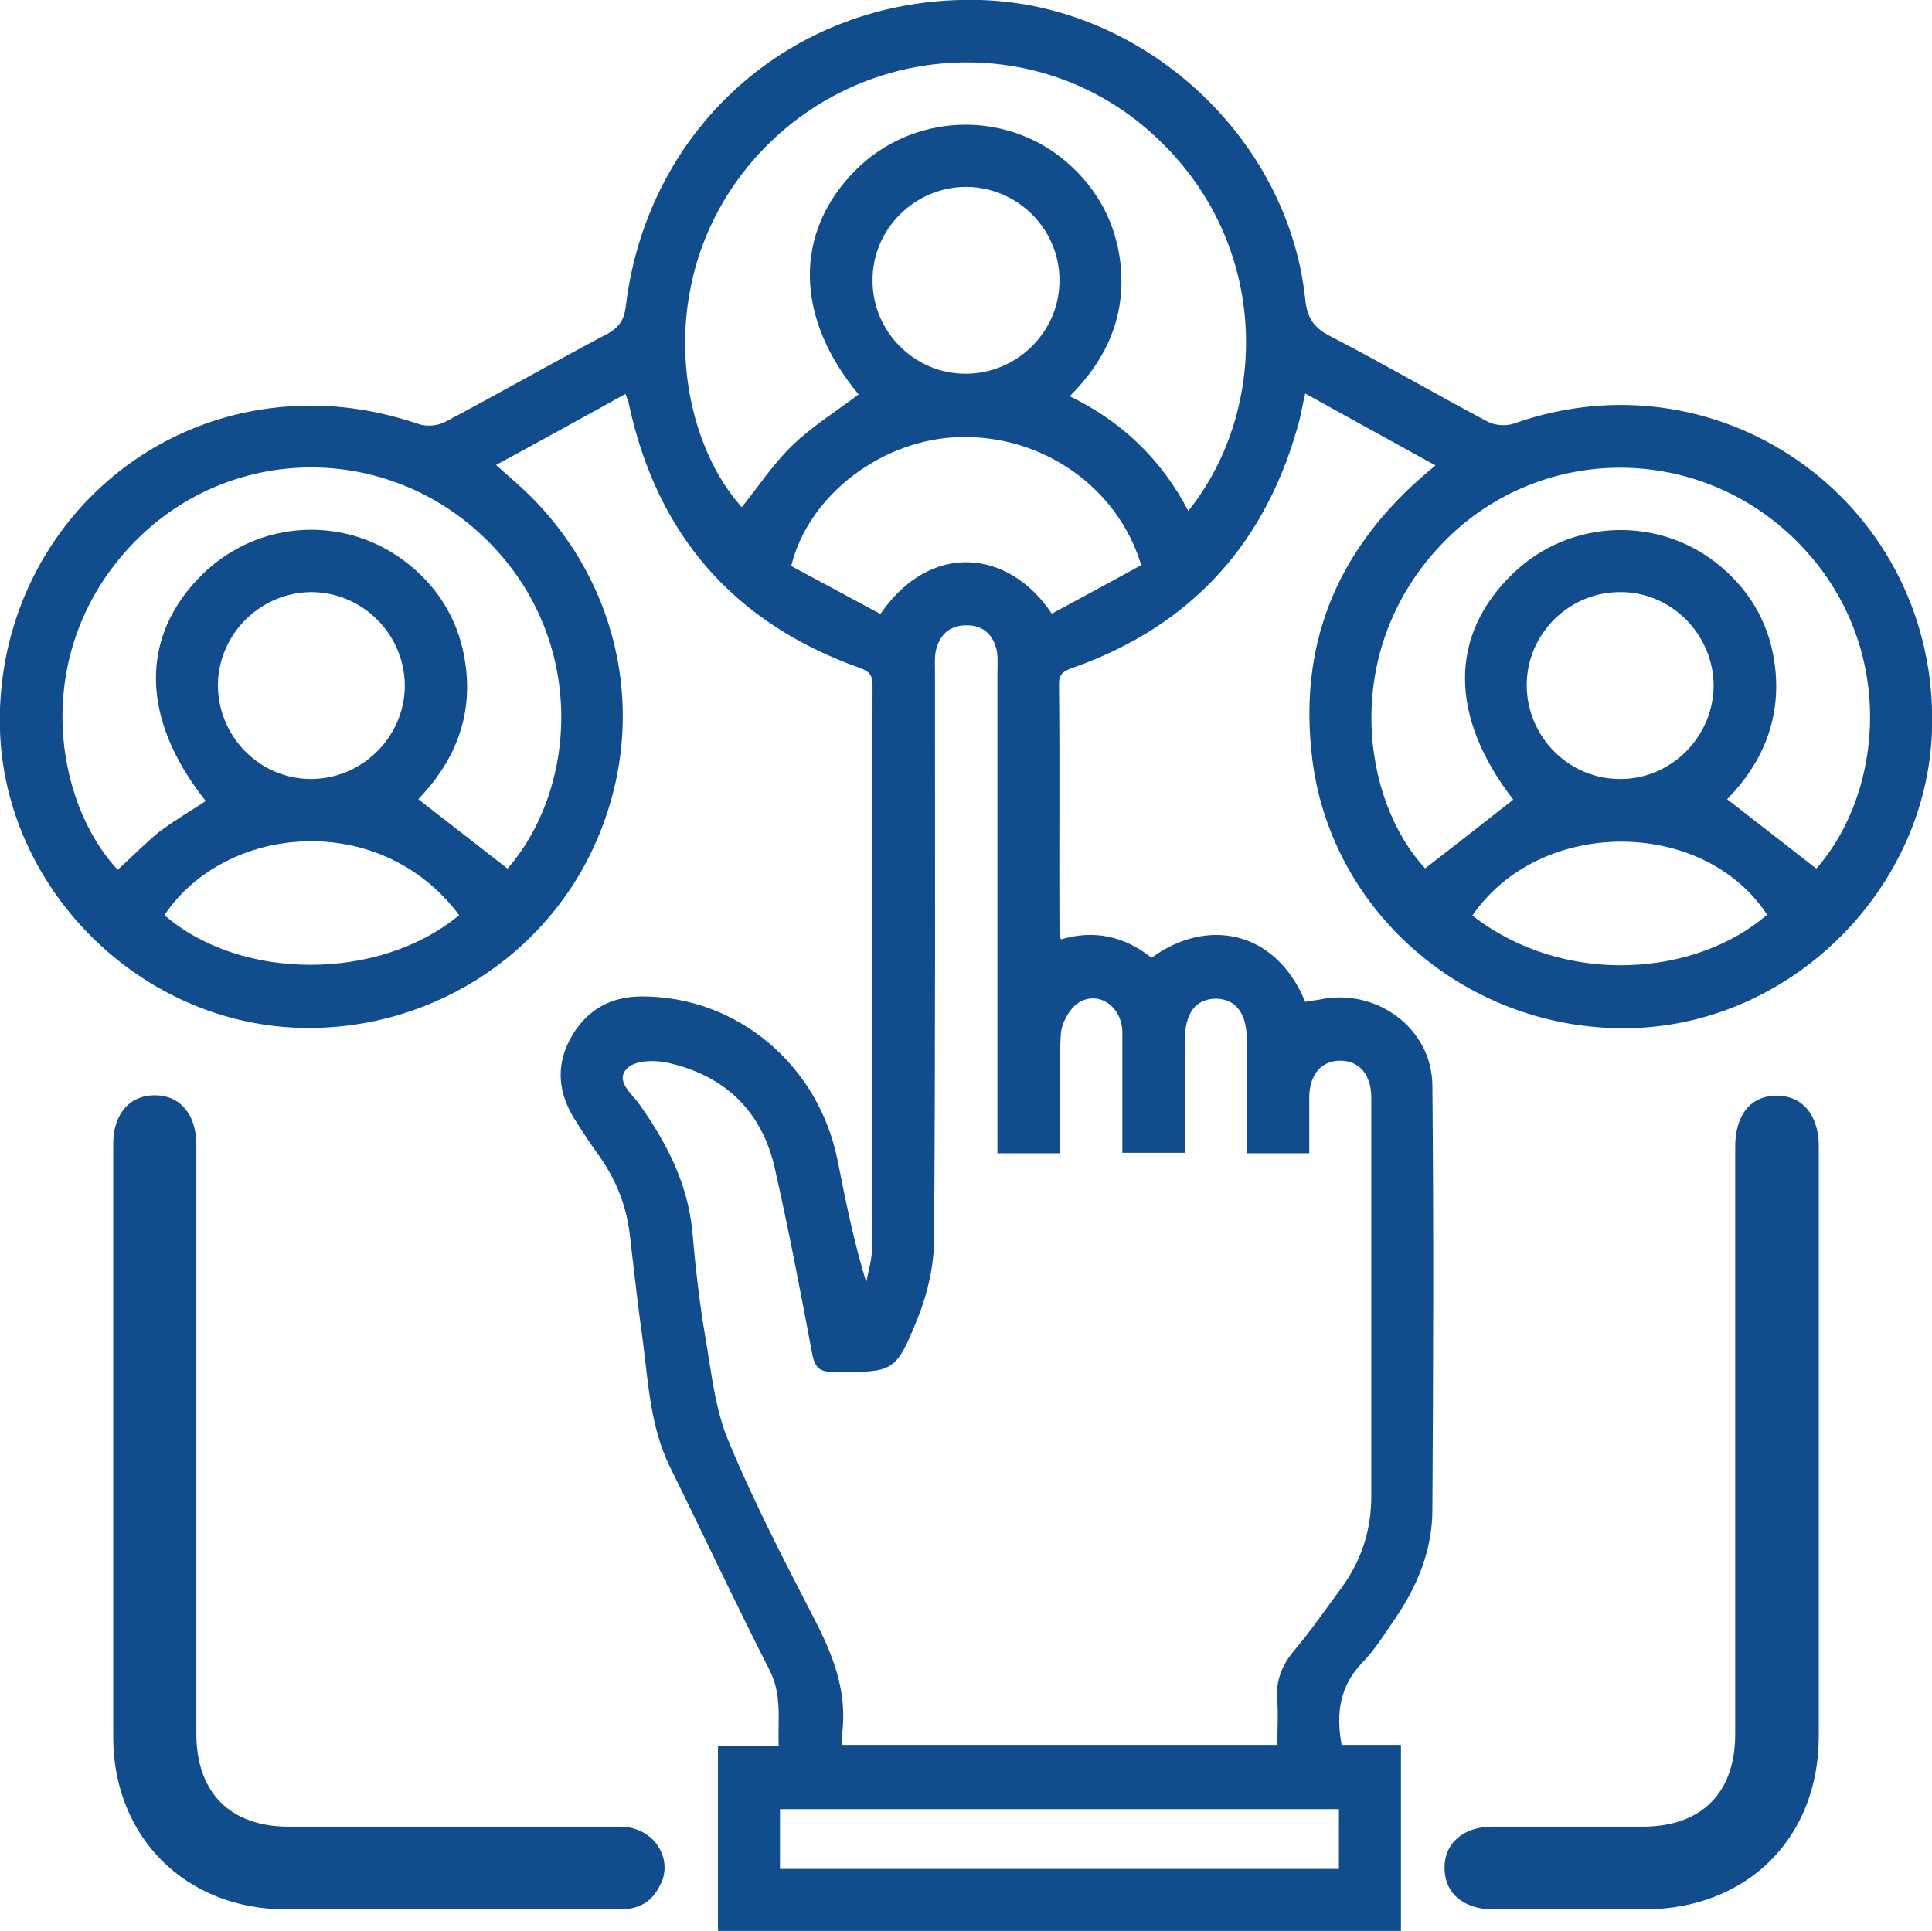 <?xml version="1.0" encoding="UTF-8"?>
<svg id="Layer_2" data-name="Layer 2" xmlns="http://www.w3.org/2000/svg" viewBox="0 0 43 42.98">
  <defs>
    <style>
      .cls-1 {
        fill: #114c8c;
      }
    </style>
  </defs>
  <g id="Layer_1-2" data-name="Layer 1">
    <path class="cls-1" d="M14.71,41.92c-.17,.39-.46,.58-.91,.58h-3.91c-.37,0-.74,0-1.1,0-.82,0-1.64,0-2.45,0-2.21-.01-3.81-1.61-3.82-3.81,0-1.92,0-10.44,0-12.33v-.91c0-.35,.11-.64,.3-.83,.16-.16,.38-.24,.63-.24h0c.56,0,.92,.43,.92,1.1,0,1.22,0,2.43,0,3.65v9.46c0,1.31,.75,2.07,2.06,2.07,.84,0,1.68,0,2.52,0,1.59,0,3.24,0,4.86,0,.35,0,.67,.17,.84,.44,.16,.25,.19,.55,.06,.83Z"/>
    <path class="cls-1" d="M40.48,38.65c0,2.26-1.59,3.84-3.86,3.85-.82,0-1.63,0-2.45,0h1.04c-.88,0-1.11,0-1.99,0-.34,0-.64-.11-.83-.3-.16-.16-.24-.38-.24-.63,0-.55,.43-.91,1.06-.91,1.38,0-.51,0,.87,0,1.05,0,1.44,0,2.48,0,1.31,0,2.06-.75,2.06-2.06v-13.07c0-.71,.34-1.14,.92-1.14,.26,0,.47,.08,.63,.24,.2,.2,.31,.51,.31,.88v1c0,1.83,0,10.29,0,12.15Z"/>
    <path class="cls-1" d="M31.95,10.36c-.98-.54-1.91-1.05-2.9-1.6-.05,.21-.08,.38-.12,.56-.71,2.71-2.36,4.58-5.01,5.53-.19,.07-.36,.11-.35,.39,.02,1.84,0,3.67,.01,5.51,0,.04,.02,.08,.03,.16,.75-.22,1.42-.07,2.02,.41,1.21-.89,2.75-.64,3.42,.98,.1-.02,.21-.03,.32-.05,1.25-.27,2.5,.63,2.51,1.91,.03,3.15,.02,6.3,0,9.45,0,.87-.32,1.67-.81,2.39-.24,.35-.46,.71-.75,1.01-.5,.52-.59,1.12-.46,1.83h1.32v4.14H15.98v-4.12h1.35c-.02-.6,.08-1.14-.21-1.7-.76-1.49-1.47-3.01-2.21-4.51-.43-.88-.48-1.84-.6-2.78-.11-.79-.2-1.58-.29-2.36-.07-.65-.3-1.23-.67-1.76-.21-.29-.41-.59-.6-.9-.35-.6-.37-1.21-.01-1.81,.35-.58,.87-.86,1.55-.86,2.11,0,3.92,1.51,4.35,3.64,.18,.9,.36,1.81,.64,2.72,.05-.26,.13-.52,.13-.78,0-4.16,0-8.32,.01-12.49,0-.22-.05-.32-.28-.4-2.8-1-4.51-2.95-5.14-5.86-.01-.07-.04-.14-.08-.24-.96,.53-1.9,1.05-2.88,1.58,.17,.15,.3,.27,.44,.39,2.26,1.99,2.99,5.1,1.85,7.85-1.12,2.73-3.89,4.45-6.85,4.28C3,22.67,.12,19.73,0,16.27c-.12-3.63,2.45-6.71,5.99-7.18,1.14-.15,2.24-.02,3.33,.35,.17,.06,.43,.04,.59-.05,1.21-.64,2.4-1.32,3.61-1.96,.28-.15,.38-.34,.41-.63C14.43,2.75,17.75-.11,21.81,0c3.64,.1,6.86,3.05,7.24,6.66,.04,.4,.18,.63,.55,.82,1.18,.61,2.33,1.28,3.5,1.9,.16,.09,.42,.11,.59,.05,4.69-1.66,9.48,1.86,9.31,6.84-.12,3.48-3.04,6.44-6.54,6.61-3.62,.17-6.8-2.44-7.25-5.96-.32-2.52,.51-4.6,2.4-6.27,.1-.09,.2-.17,.35-.3Zm-3.52,28.47c0-.33,.02-.64,0-.93-.05-.46,.09-.83,.39-1.18,.37-.44,.7-.92,1.04-1.38,.43-.59,.65-1.25,.66-1.98,0-2.98,0-5.95,0-8.93,0-.51-.27-.82-.69-.82-.42,0-.69,.31-.69,.82,0,.41,0,.82,0,1.24h-1.39v-.44c0-.69,0-1.39,0-2.08,0-.59-.24-.91-.68-.92-.46,0-.7,.32-.7,.94,0,.23,0,.46,0,.69v1.8h-1.39c0-.91,0-1.79,0-2.67,0-.59-.54-.96-.99-.66-.2,.14-.37,.46-.38,.7-.05,.87-.02,1.75-.02,2.64h-1.39v-.5c0-3.41,0-6.82,0-10.23,0-.14,.01-.29-.01-.43-.07-.37-.3-.6-.69-.59-.38,0-.61,.23-.68,.61-.02,.14-.01,.29-.01,.43,0,4.21,.01,8.41-.02,12.61,0,.59-.14,1.21-.36,1.76-.5,1.24-.54,1.21-1.87,1.21-.3,0-.42-.08-.48-.39-.26-1.38-.52-2.75-.83-4.12-.28-1.28-1.1-2.08-2.37-2.37-.29-.07-.73-.06-.91,.11-.3,.28,.09,.57,.26,.81,.61,.86,1.08,1.77,1.18,2.84,.07,.8,.16,1.61,.3,2.41,.13,.76,.21,1.56,.51,2.26,.55,1.33,1.22,2.62,1.88,3.9,.44,.84,.77,1.67,.64,2.63,0,.07,0,.14,.01,.22h9.69Zm-1.98-27.46c1.84-2.3,1.83-6.09-.88-8.46-2.54-2.23-6.43-1.98-8.73,.57-2.33,2.6-1.8,6.18-.33,7.81,.37-.46,.71-.98,1.14-1.39,.44-.42,.97-.75,1.46-1.12-1.42-1.71-1.45-3.6-.07-4.99,1.27-1.27,3.32-1.36,4.69-.19,.7,.6,1.11,1.37,1.21,2.28,.12,1.15-.3,2.11-1.13,2.94,1.17,.57,2.04,1.41,2.63,2.54Zm-15.15,7.96c1.58-1.82,1.78-5.2-.57-7.41-2.25-2.11-5.73-2-7.82,.23-2.25,2.4-1.7,5.71-.29,7.21,.31-.28,.6-.58,.92-.84,.33-.25,.69-.46,1.04-.69-1.45-1.82-1.48-3.66-.08-5.04,1.26-1.24,3.24-1.34,4.62-.21,.7,.57,1.12,1.32,1.24,2.21,.17,1.2-.27,2.19-1.05,3,.67,.52,1.31,1.02,1.98,1.54Zm29.13,0c1.54-1.76,1.81-5.13-.53-7.37-2.23-2.13-5.72-2.05-7.82,.16-2.27,2.39-1.76,5.71-.36,7.21,.66-.51,1.31-1.02,1.96-1.53-1.42-1.84-1.44-3.65-.01-5.03,1.28-1.24,3.3-1.3,4.65-.14,.69,.59,1.09,1.34,1.19,2.24,.13,1.16-.3,2.14-1.07,2.92,.67,.52,1.31,1.02,1.98,1.54Zm-20.83-5.67c1.11-1.61,2.85-1.44,3.81,0,.66-.36,1.34-.72,1.99-1.08-.53-1.75-2.21-2.9-4.04-2.85-1.7,.04-3.36,1.27-3.75,2.87,.65,.35,1.31,.7,1.99,1.07Zm-2.24,27.94h12.44v-1.33h-12.44v1.33ZM23.58,6.23c0-1.13-.93-2.06-2.07-2.07-1.15,0-2.1,.94-2.09,2.09,0,1.13,.93,2.07,2.07,2.07,1.15,0,2.1-.94,2.09-2.09ZM6.94,13.18c-1.13,0-2.07,.92-2.09,2.05-.01,1.15,.92,2.11,2.07,2.11,1.13,0,2.07-.92,2.09-2.05,.01-1.15-.92-2.1-2.07-2.11Zm31.2,2.09c0-1.13-.92-2.08-2.05-2.09-1.15-.02-2.11,.92-2.11,2.07,0,1.15,.94,2.1,2.09,2.09,1.13,0,2.06-.94,2.07-2.07Zm-27.92,5.1c-1.76-2.35-5.2-2.03-6.56,0,1.69,1.47,4.78,1.48,6.56,0Zm22.55,.01c2.08,1.61,5,1.34,6.56-.02-1.43-2.17-5.06-2.17-6.56,.02Z"/>
  </g>
</svg>